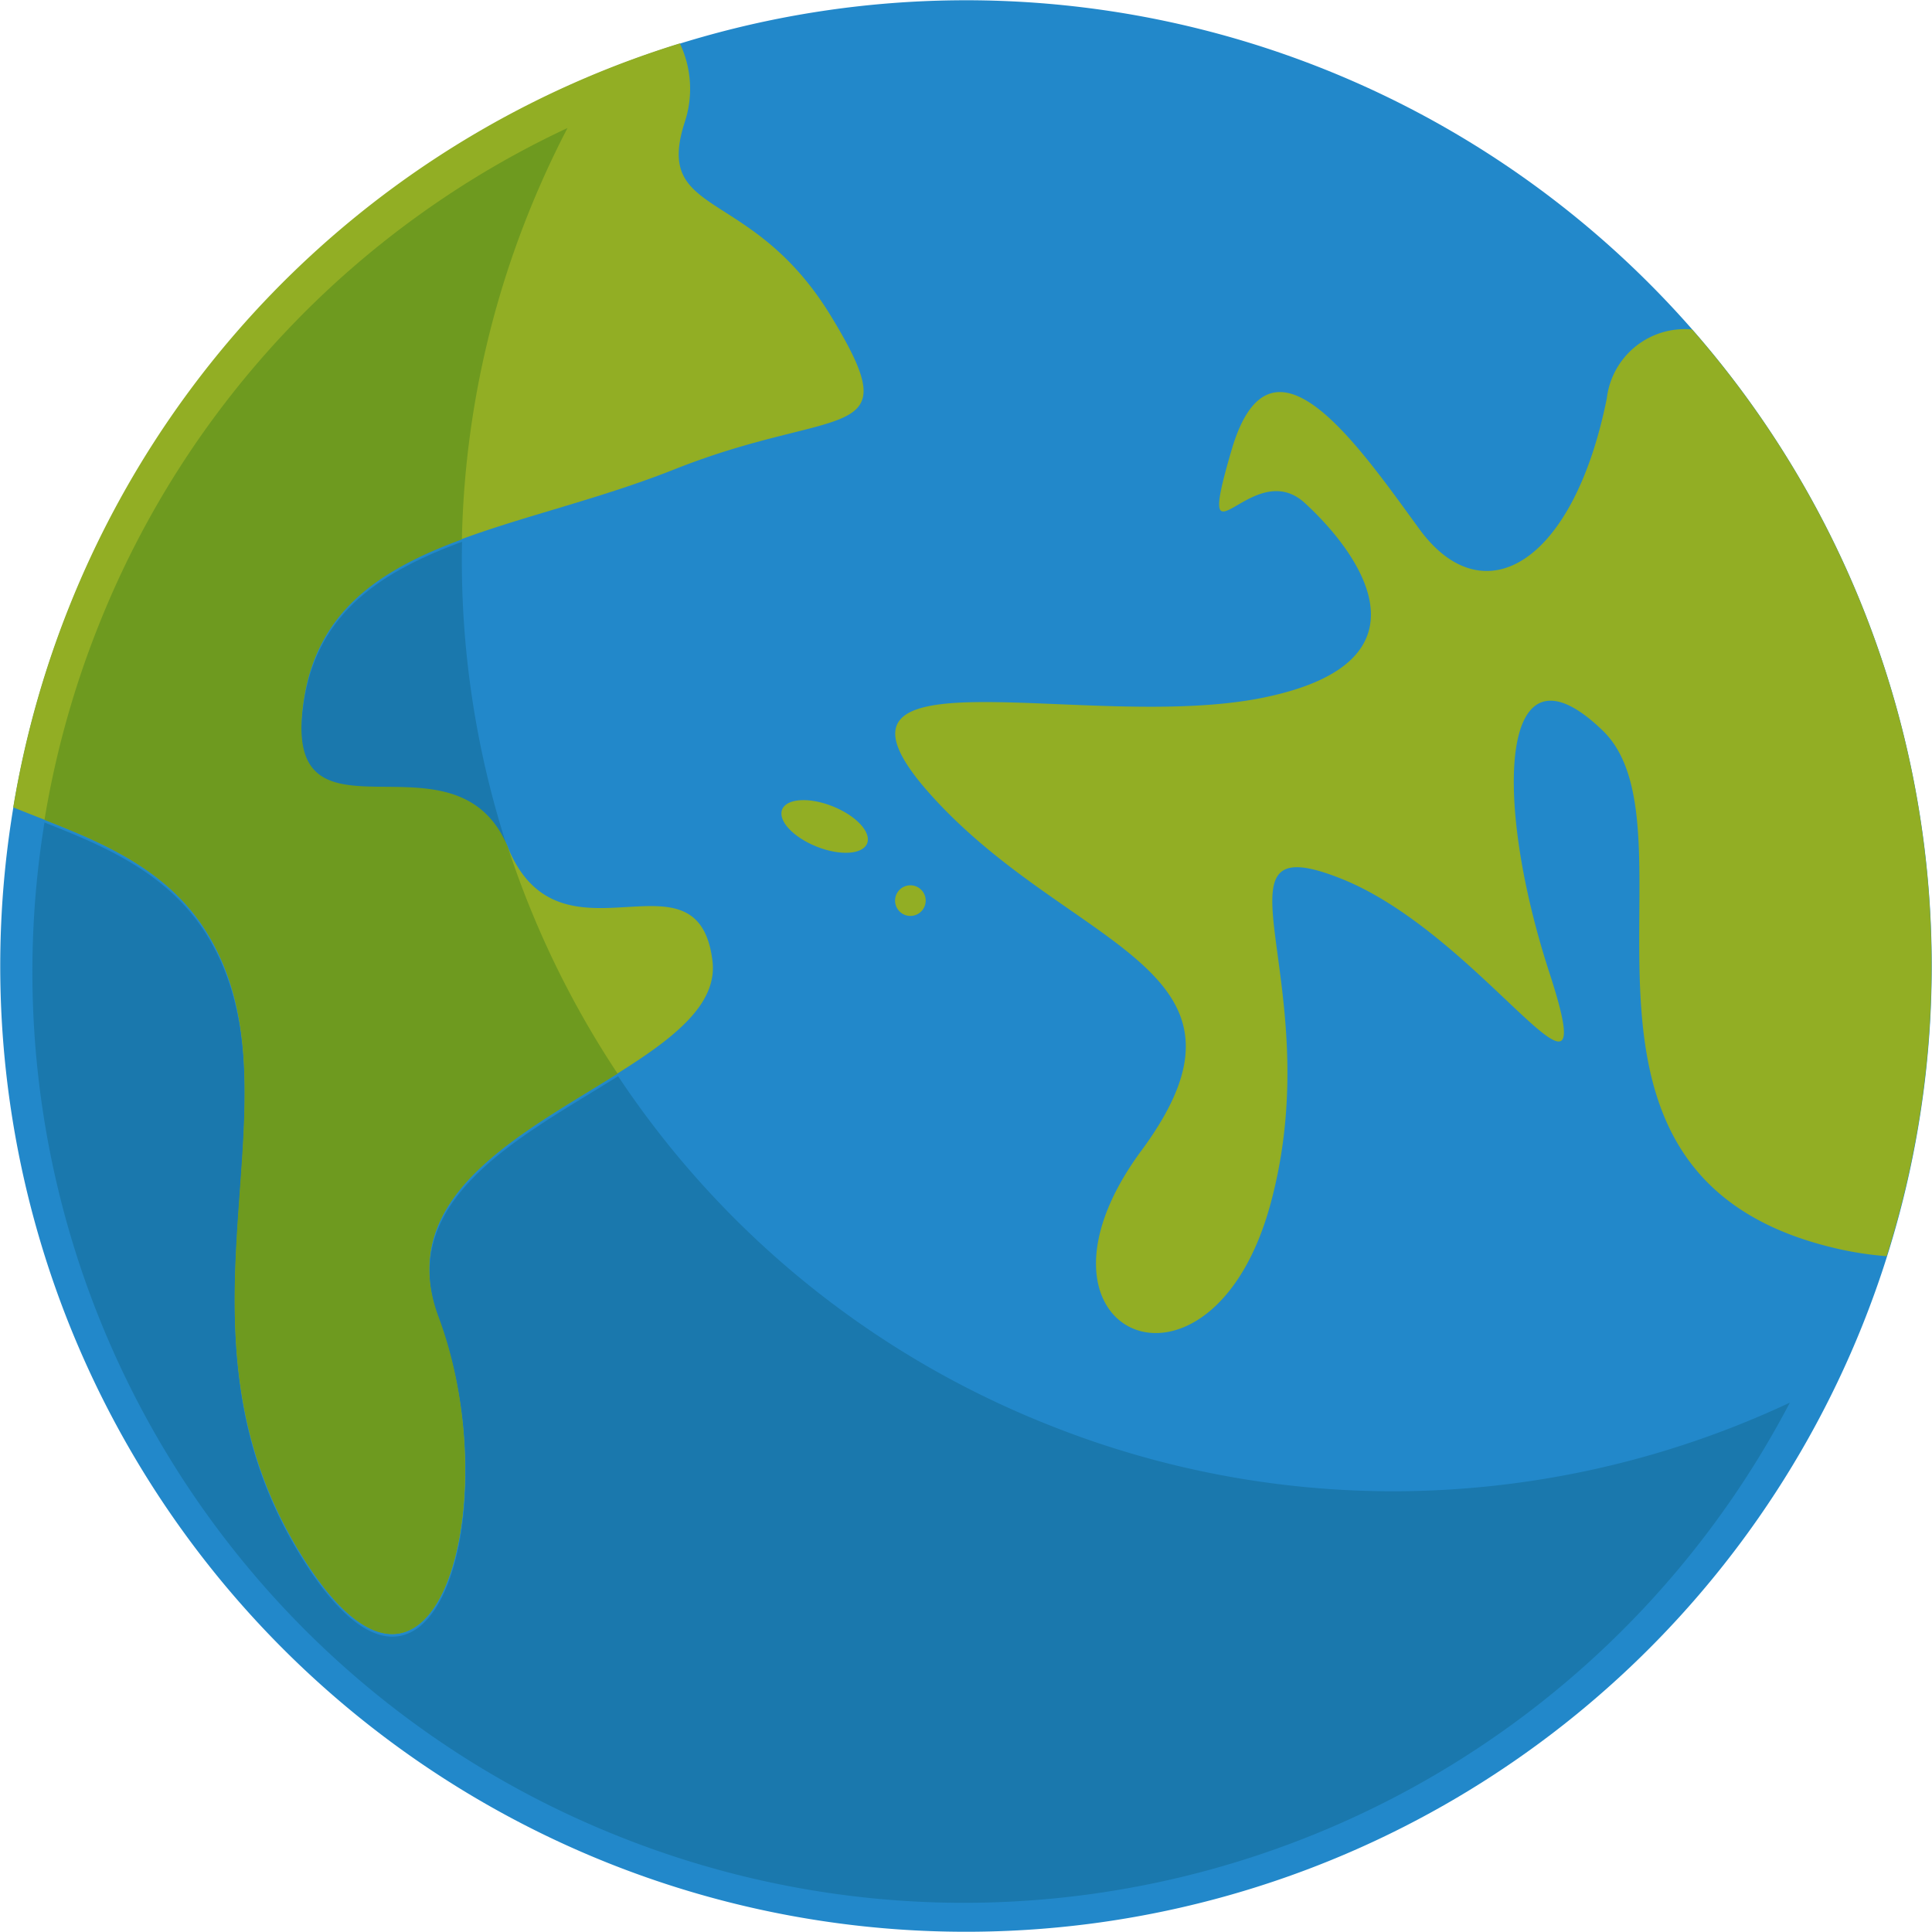 <svg xmlns="http://www.w3.org/2000/svg" xmlns:xlink="http://www.w3.org/1999/xlink" width="75" height="75" viewBox="0 0 75 75"><defs><clipPath id="b"><rect width="75" height="75"/></clipPath></defs><g id="a" clip-path="url(#b)"><g transform="translate(-7647.009 -543.941)"><path d="M169.7-425.839a37.489,37.489,0,0,1-48.722,20.909,37.49,37.49,0,0,1-20.909-48.722,37.49,37.49,0,0,1,48.722-20.909A37.49,37.49,0,0,1,169.7-425.839" transform="translate(7549.624 1021.187)" fill="#2288ca"/><path d="M269.543-425.268a3.047,3.047,0,0,0-3.311,2.676c-1.3,6.456-4.807,8.468-7.285,5.061s-5.777-8.177-7.278-3.069.759.163,2.841,2.07,5.224,6.148-1.593,7.55-18.321-2.2-12.9,3.808,13.418,6.64,8.149,13.779,2.727,10.618,5.028,2.009-2.778-14.763,2.741-12.558,10.306,10.516,8.07,3.65-1.91-13.257,2.073-9.4-3.074,17.249,9.018,20.088a12.869,12.869,0,0,0,2,.311A37.438,37.438,0,0,0,269.543-425.268Z" transform="translate(7443.153 981.999)" fill="#92ae24"/><path d="M101.645-448.5a37.547,37.547,0,0,0-2.168,7.778c2.489,1.023,5.7,1.969,7.478,4.792,3.955,6.273-1.762,14.94,3.491,23.864s8.289-1.524,5.538-8.88,11.2-9.177,10.637-13.813c-.279-2.281-1.714-2.186-3.342-2.091-1.68.1-3.564.2-4.6-2.315-2.033-4.945-8.863.539-7.936-5.7s7.969-6.42,14.393-8.974,9.172-.887,6.079-5.962-6.893-3.749-5.669-7.526a4.1,4.1,0,0,0-.192-3.051A37.363,37.363,0,0,0,101.645-448.5" transform="translate(7548.046 1016.003)" fill="#92ae24"/><path d="M224.151-349.162c-.173.432-1.051.487-1.962.123s-1.51-1.009-1.337-1.441,1.051-.487,1.962-.123S224.324-349.594,224.151-349.162Z" transform="translate(7456.52 925.845)" fill="#92ae24"/><path d="M239.936-336.571a.594.594,0,0,1-.772.332.594.594,0,0,1-.332-.772.594.594,0,0,1,.773-.332A.594.594,0,0,1,239.936-336.571Z" transform="translate(7442.966 915.694)" fill="#92ae24"/><path d="M102.963-381.06A36.113,36.113,0,0,0,125.244-341.7a36.106,36.106,0,0,0,13.4,2.586,36.2,36.2,0,0,0,32.072-19.416,36.3,36.3,0,0,1-15.4,3.44,36.061,36.061,0,0,1-13.386-2.582,35.981,35.981,0,0,1-16.7-13.531c-3.732,2.341-8.705,4.78-6.96,9.442,2,5.342.945,12.315-1.8,12.315-1.034,0-2.308-.992-3.748-3.435-5.26-8.924.465-17.591-3.5-23.864-1.5-2.382-4.025-3.427-6.273-4.31m16.222-10.893c-3.183,1.175-5.63,2.769-6.151,6.268-.927,6.227,5.884.777,7.935,5.672a36.015,36.015,0,0,1-1.784-11.94" transform="translate(7545.774 956.922)" fill="#1a78ad"/><path d="M124.717-456.983A35.973,35.973,0,0,0,106.533-437.7a36.249,36.249,0,0,0-2.111,7.57c2.245.883,4.762,1.928,6.264,4.31,3.955,6.273-1.762,14.94,3.491,23.864,1.438,2.443,2.71,3.435,3.743,3.435,2.739,0,3.793-6.973,1.8-12.315-1.743-4.662,3.223-7.1,6.95-9.442a36.314,36.314,0,0,1-4.263-8.8c-2.048-4.9-8.85.555-7.924-5.672.52-3.5,2.964-5.093,6.143-6.268a36.041,36.041,0,0,1,2.578-12.651q.683-1.709,1.517-3.308" transform="translate(7544.314 1005.897)" fill="#6e9a1f"/></g></g></svg>